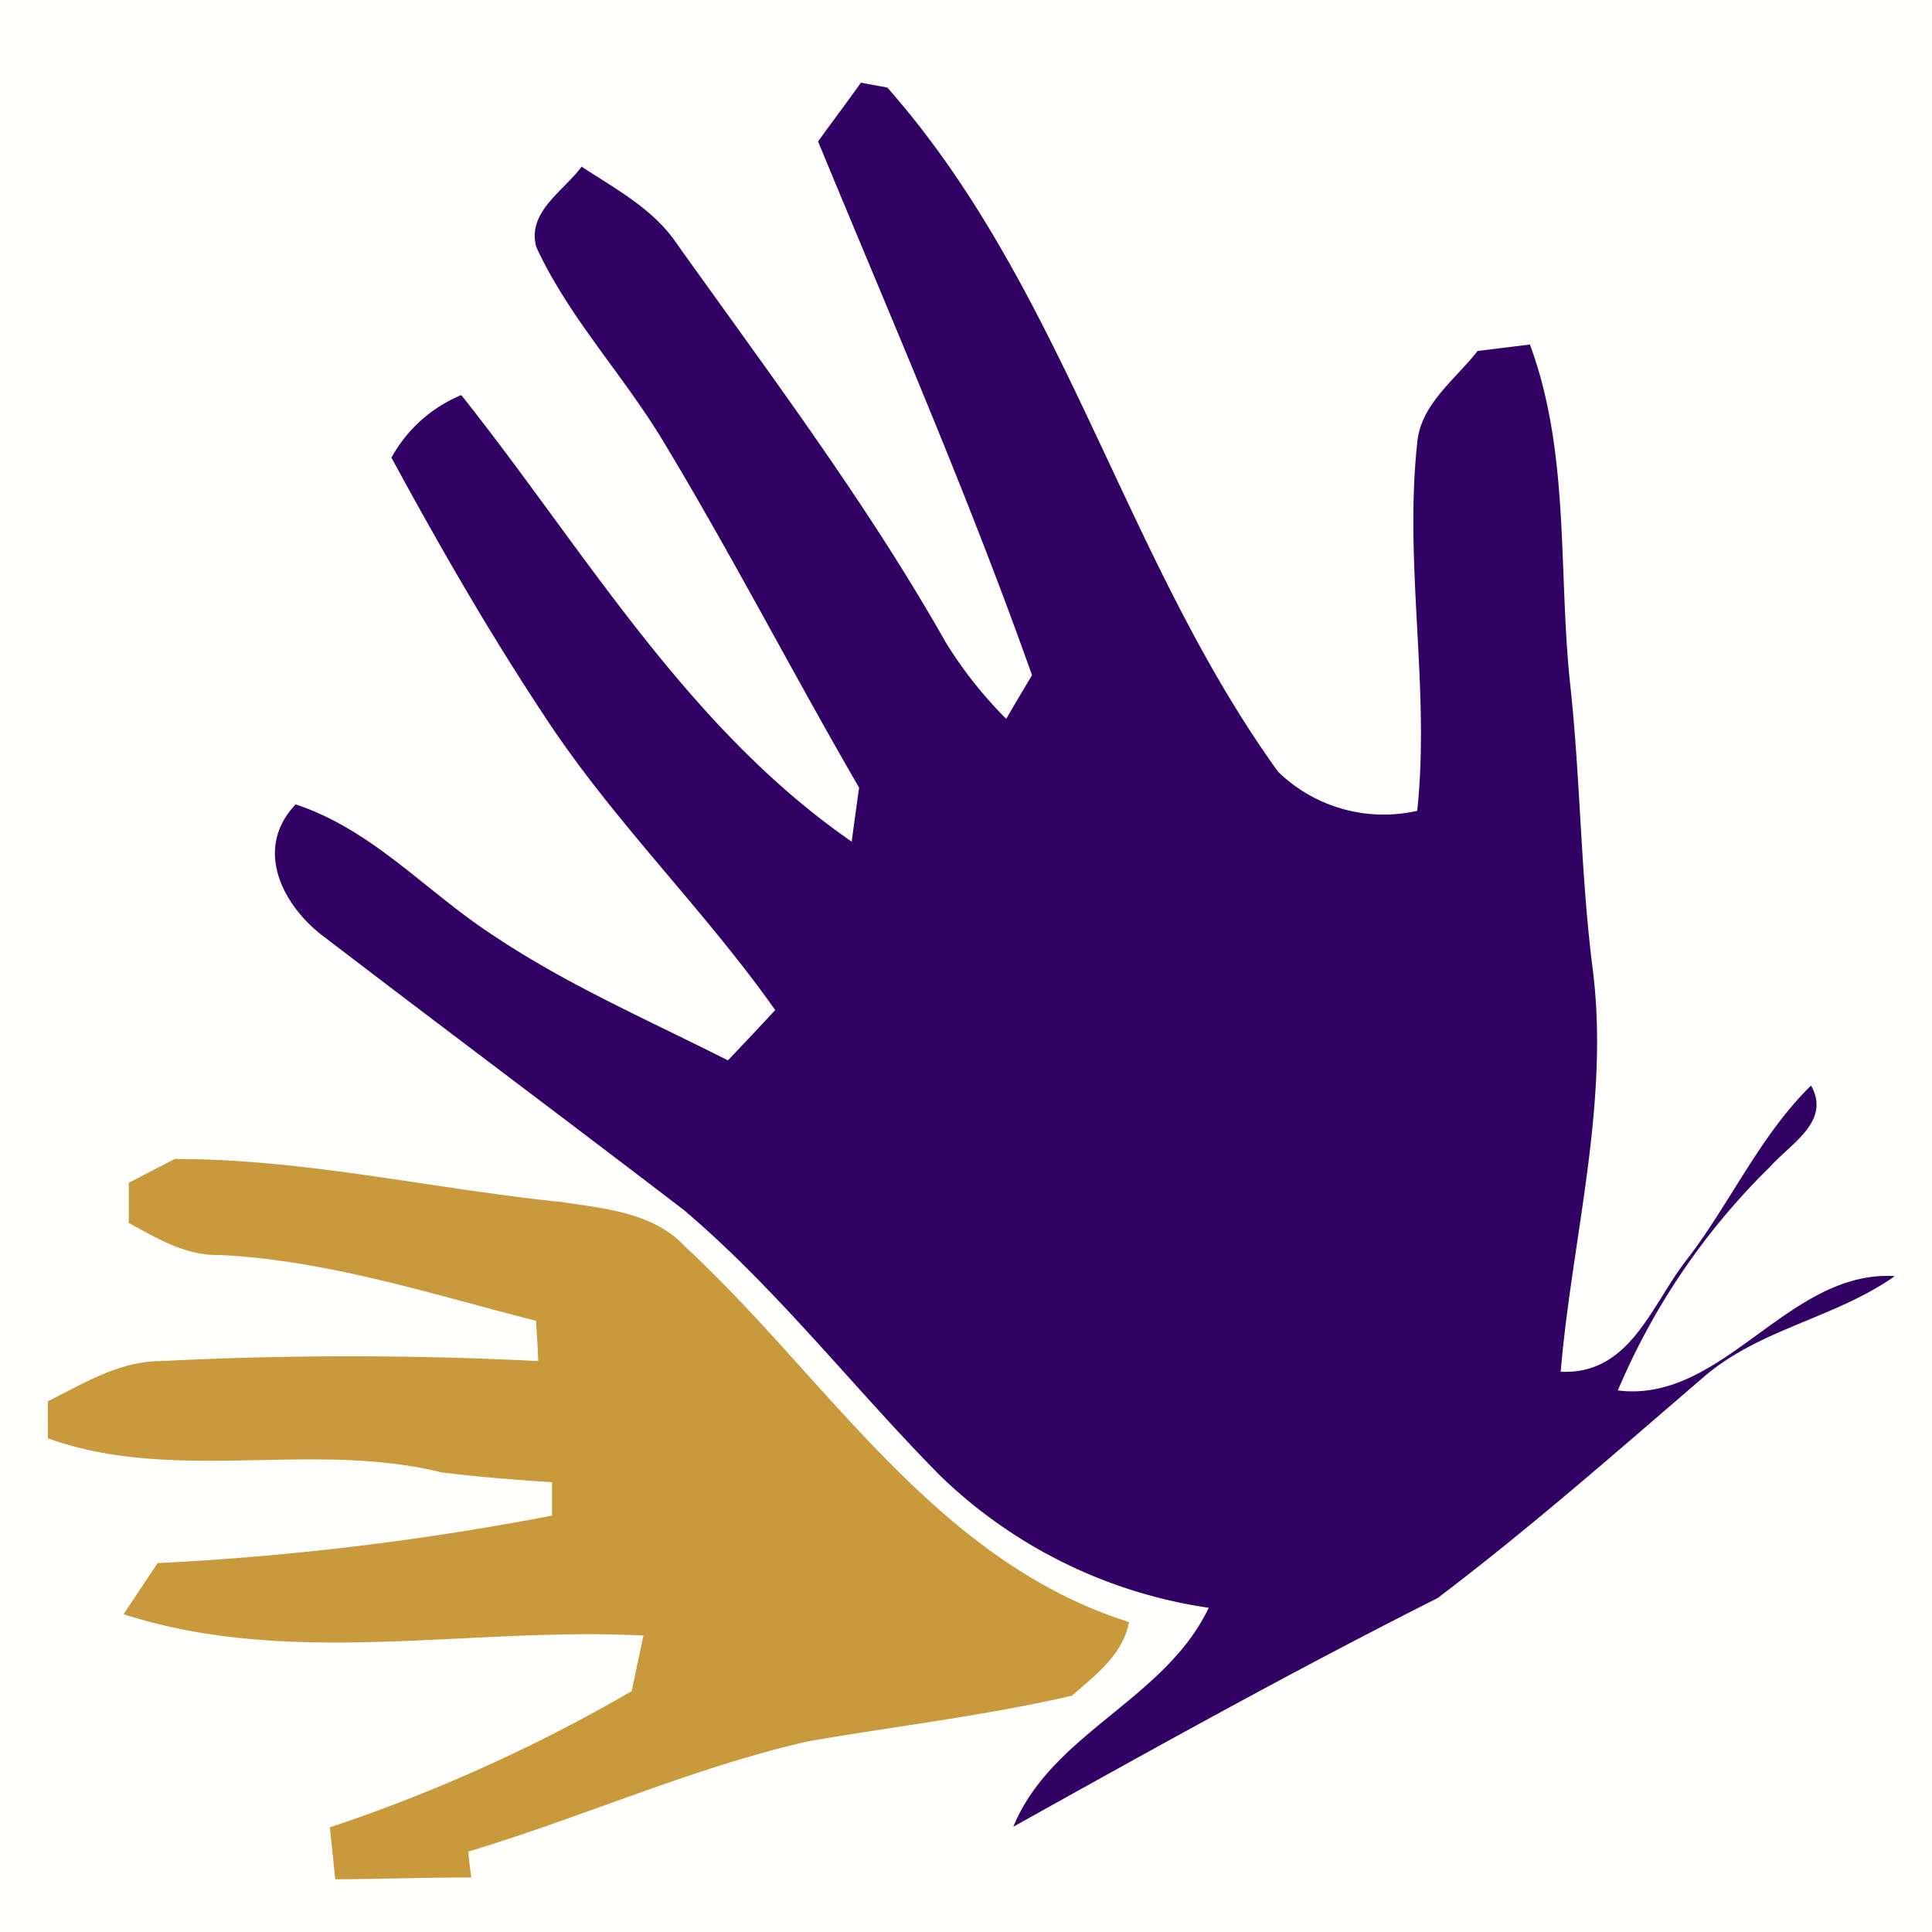 <svg id="Layer_1" data-name="Layer 1" xmlns="http://www.w3.org/2000/svg" viewBox="0 0 96 96">
  <rect x="0" y="0" width="96" height="96" fill="#808080" stroke="none"/>
  <title>signature_image</title>
  <g>
    <polygon points="0 0 96 0 96 96 0 96 0 0 0 0" fill="#fefefd"/>
    <path d="M42.78,4.11l1.31,0.24c8.76,9.92,11.76,23.39,19.42,34a7.53,7.53,0,0,0,6.91,1.94c0.65-6.08-.66-12.18,0-18.26,0.15-1.93,1.88-3.15,3-4.59l2.6-.32c2,5.4,1.4,11.24,2,16.87,0.51,4.66.52,9.35,1.1,14,0.9,6.77-1,13.46-1.57,20.17C80.93,68.32,82,65,83.7,62.74c2.23-2.84,3.69-6.25,6.29-8.8,1,1.77-1,2.88-2,4a34.15,34.15,0,0,0-7.6,11.15c5.23,0.66,8.45-6,13.76-5.68-2.94,2.08-6.7,2.61-9.48,5-4.35,3.74-8.67,7.54-13.24,11C64.3,83,57.31,86.89,50.35,90.77c1.92-4.67,7.54-6.31,9.71-10.88a24.23,24.23,0,0,1-13.35-6.57C42.44,69,38.66,64.1,34,60.14c-5.91-4.53-11.9-9-17.79-13.51-2.12-1.53-3.66-4.41-1.52-6.66,3.83,1.26,6.52,4.37,9.82,6.51,3.67,2.46,7.73,4.22,11.66,6.21,0.79-.83,1.57-1.66,2.35-2.5-3.53-5-7.93-9.27-11.3-14.36-2.82-4.23-5.35-8.63-7.77-13.09a7.05,7.05,0,0,1,3.47-3.11C29,27.27,34.1,36.14,42.32,41.82c0.09-.67.27-2,0.37-2.68C39.4,33.47,36.4,27.64,33,22c-2-3.35-4.72-6.19-6.35-9.72-0.48-1.75,1.35-2.77,2.25-4,1.68,1.11,3.55,2.09,4.71,3.8C38.27,18.62,43.08,25,47,31.93a20.8,20.8,0,0,0,3,3.79c0.42-.73.85-1.45,1.28-2.17-3.19-9-7-17.72-10.63-26.52,0.72-1,1.43-1.94,2.13-2.92h0Z" fill="#320164"/>
    <path d="M8.73,57.59c6.47,0,12.79,1.49,19.2,2.14,2.14,0.33,4.55.52,6.11,2.21,7.07,6.54,12.39,15.6,22.06,18.66-0.31,1.64-1.67,2.63-2.84,3.66-4.32,1-8.75,1.51-13.13,2.27C34.37,87.85,28.95,90.3,23.28,92c0,0.32.1,1,.14,1.29-2.25,0-4.5.08-6.76,0.09L16.39,90.8a80.51,80.51,0,0,0,15-6.77c0.19-.92.39-1.84,0.58-2.76-8.59-.45-17.48,1.63-25.83-1.06l1.69-2.54a140.38,140.38,0,0,0,19.6-2.36c0-.41,0-1.25,0-1.66-1.84-.12-3.67-0.26-5.5-0.49-6.42-1.59-13.27.57-19.55-1.69,0-.46,0-1.38,0-1.84,1.78-.89,3.55-2,5.63-2a185.74,185.74,0,0,1,18.73,0c0-.51-0.08-1.52-0.11-2-5.18-1.32-10.31-3-15.69-3.27-1.68.06-3.12-.82-4.54-1.59v-2l2.36-1.22h0Z" fill="#c89a3c"/>
  </g>
</svg>
